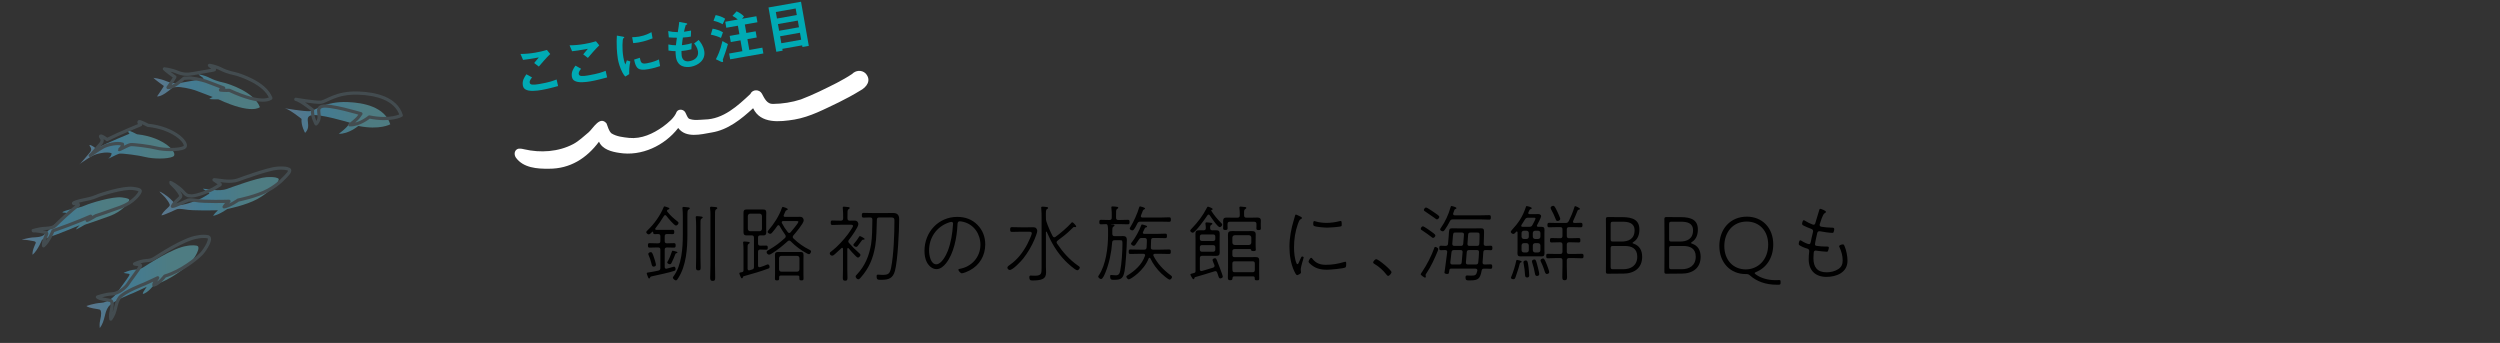 <?xml version="1.0" encoding="UTF-8"?>
<svg id="_レイヤー_2" data-name="レイヤー 2" xmlns="http://www.w3.org/2000/svg" xmlns:xlink="http://www.w3.org/1999/xlink" viewBox="0 0 780 107">
  <rect x="0" y="0" width="780" height="107" fill="#333333" stroke="none"/>
  <defs>
    <style>
      .cls-1 {
        fill: url(#_名称未設定グラデーション_80-2);
      }

      .cls-1, .cls-2, .cls-3, .cls-4, .cls-5, .cls-6, .cls-7, .cls-8, .cls-9, .cls-10 {
        stroke-width: 0px;
      }

      .cls-2 {
        fill: url(#_名称未設定グラデーション_80-3);
      }

      .cls-3 {
        fill: url(#_名称未設定グラデーション_80-5);
      }

      .cls-4 {
        fill: url(#_名称未設定グラデーション_80-4);
      }

      .cls-5 {
        fill: url(#_名称未設定グラデーション_80-6);
      }

      .cls-11 {
        stroke: #54666d;
        stroke-linecap: round;
        stroke-linejoin: round;
      }

      .cls-11, .cls-6 {
        fill: none;
      }

      .cls-12 {
        clip-path: url(#clippath);
      }

      .cls-7 {
        fill: url(#_名称未設定グラデーション_80);
      }

      .cls-8 {
        fill: #000;
      }

      .cls-13 {
        opacity: .5;
      }

      .cls-9 {
        fill: #fff;
      }

      .cls-10 {
        fill: #00aab4;
      }
    </style>
    <clipPath id="clippath">
      <rect class="cls-6" width="780" height="107"/>
    </clipPath>
    <linearGradient id="_名称未設定グラデーション_80" data-name="名称未設定グラデーション 80" x1="91.688" y1="70.518" x2="125.193" y2="70.518" gradientTransform="translate(132.027) rotate(-180) scale(1 -1)" gradientUnits="userSpaceOnUse">
      <stop offset=".247" stop-color="#69c5d2"/>
      <stop offset=".626" stop-color="#54c3f1"/>
      <stop offset="1" stop-color="#84bae5"/>
    </linearGradient>
    <linearGradient id="_名称未設定グラデーション_80-2" data-name="名称未設定グラデーション 80" x1="10.262" y1="36.791" x2="43.161" y2="36.791" xlink:href="#_名称未設定グラデーション_80"/>
    <linearGradient id="_名称未設定グラデーション_80-3" data-name="名称未設定グラデーション 80" x1="70.109" y1="89.45" x2="105.057" y2="89.45" xlink:href="#_名称未設定グラデーション_80"/>
    <linearGradient id="_名称未設定グラデーション_80-4" data-name="名称未設定グラデーション 80" x1="45.059" y1="61.293" x2="82.273" y2="61.293" xlink:href="#_名称未設定グラデーション_80"/>
    <linearGradient id="_名称未設定グラデーション_80-5" data-name="名称未設定グラデーション 80" x1="77.623" y1="46.036" x2="107.334" y2="46.036" xlink:href="#_名称未設定グラデーション_80"/>
    <linearGradient id="_名称未設定グラデーション_80-6" data-name="名称未設定グラデーション 80" x1="50.949" y1="28.616" x2="84.162" y2="28.616" xlink:href="#_名称未設定グラデーション_80"/>
  </defs>
  <g id="_フレーム" data-name="フレーム">
    <g class="cls-12">
      <g class="cls-13">
        <path class="cls-7" d="M13.105,74.81s-1.254,3.233-2.947,4.678c0,0-.074-.433.088-1.227.163-.794.836-2.279.836-2.279,0,0,.389-.544-.509-.731-.898-.187-2.791-.517-3.597-.441-.805.076,2.039-.634,3.014-.707.975-.073,2.974-.028,3.84-.92.866-.892,5.371-5.208,7.162-6.324,0,0,.304-.367-.587-.487-.892-.119-.671.063-.892-.119s1.621-.762,2.817-1.009c1.196-.248,2.928-.546,4.324-1.184,1.396-.639,8.489-2.833,11.332-2.469,2.929.375,2.361.812,2.197,1.234-.164.422-1.883,3.095-5.972,4.593-4.089,1.498-7.735,2.686-7.735,2.686,0,0-2.448,1.439-2.711,1.468-.263.029,1.095-1.322,1.095-1.322,0,0-4.636,2.081-11.756,4.561Z"/>
        <path class="cls-1" d="M121.765,38.782s-3.279,1.87-9.972.511c0,0-2.99,2.538-6.088,2.456,0,0,2.143-1.592,2.811-2.528l.668-.936s-9.949-3.015-12.211-2.28c-2.262.736.466,3.248-1.787,5.458,0,0-1.313-2.302-1.103-4.364,0,0-3.763-3.031-5.217-3.311,0,0,5.737.98,7.64.912,1.903-.068,4.684-3.134,11.966-2.85,4.979.194,11.566,1.488,13.293,6.933Z"/>
        <path class="cls-2" d="M41.624,91.402s-6.438,2.422-7.802,4.312-.921,4.272-2.682,6.641c0,0-.222-1.191.141-2.602.363-1.411.438-2.96-.188-3.177-.626-.217-3.397-.397-4.124-1.1,0,0,2.45-.891,4.535-.976,2.085-.085,4.324-2.058,4.946-3.053.623-.995,2.394-3.254,3.165-4.428.771-1.174,1.177-1.542.343-1.629-.834-.087-1.401-.254-1.401-.254,0,0,1.527-.749,2.887-.932,1.36-.183,2.036-.026,3.284-.804,1.249-.778,9.336-6.164,13.585-6.672,0,0,1.508-.362,3.078-.068,1.57.293-.747,4.063-2.067,5.413-1.319,1.349-6.124,5.325-11.323,6.86,0,0-1.81,2.428-3.428,2.8,0,0-.031-.328.206-.735.237-.408,1.006-1.532,1.006-1.532,0,0-3.603,1.72-4.163,1.938Z"/>
        <path class="cls-4" d="M57.533,65.312s-1.685-.257-2.241-.082c-.556.175-4.156,1.987-4.934,1.957,0,0,.211-.671,1.274-1.687,1.062-1.015,1.527-1.244,1.261-1.853-.266-.609-.764-1.346-1.384-2.067-.462-.537-1.786-1.72-1.755-1.836s2.421,1.253,3.678,2.592c1.257,1.339,1.454,1.565,2.895,1.593,1.441.027,5.924-1.567,7.378-2.54,1.454-.973,1.86-.914,1.442-1.258-.418-.344-1.664-1.028-1.81-1.195-.146-.168,1.715.172,3.253.328s3.12.075,4.155-.296c1.034-.371,9.51-3.514,12.423-3.694,2.913-.18,3.54.336,3.72.474.18.138.108.733-.672,1.531-.78.798-2.436,2.892-5.942,4.829-3.506,1.937-9.388,3.112-9.388,3.112,0,0-2.551,1.813-4.402,2.128,0,0,.39-.636.964-1.195l.574-.56s-7.979.26-10.489-.281Z"/>
        <path class="cls-3" d="M29.99,46.337s-1.636-1.255-2.02-1.075,1.202.987.062,2.319c-1.141,1.331-2.948,3.537-3.31,3.729-.362.192,2.688-1.929,4.033-2.653,1.346-.724,4.409-1.429,6.038-.881,0,0,.143.812-.823,1.546-.967.733,2.497-1.263,3.334-1.393.837-.13,6.052.534,8.161,1.082,2.109.547,6.73.703,8.535-.16,1.804-.864-2.536-6.055-11.271-6.962,0,0-2.618-1.394-2.777-1.095-.159.299.469.922.469.922,0,0-6.359,2.567-10.431,4.623Z"/>
        <path class="cls-5" d="M48.989,30.094s.319-.475,1.169-1.707c.849-1.233.965-1.571.965-1.571,0,0-2.842-2.013-3.257-2.526,0,0,2.009.202,3.905.988s3.221.805,4.955.502c1.734-.303,5.551-.989,6.095-1.059.544-.07,1.039-.143.278-.624-.761-.481-1.181-.896-1.181-.896,0,0,1.614.133,3.671,1.172,2.058,1.04,3.764,1.275,4.636,1.517.871.242,9.044,2.678,10.855,7.535,0,0-2.434,2.428-12.936-2.438,0,0-1.771.056-2.794-.096,0,0-.044-.101.486-.368l.529-.267s-4.332-1.685-5.586-2.124c-1.254-.44-4.654-1.156-5.744-.967-1.09.189-.67-.329-1.443.367-.773.697-3.184,2.683-4.601,2.561Z"/>
        <path class="cls-11" d="M16.532,72.01s-1.254,3.233-2.947,4.678c0,0-.074-.433.088-1.227.163-.794.836-2.279.836-2.279,0,0,.389-.544-.509-.731-.898-.187-2.791-.517-3.597-.441-.805.076,2.039-.634,3.014-.707.975-.073,2.974-.028,3.84-.92.866-.892,5.371-5.208,7.162-6.324,0,0,.304-.367-.587-.487-.892-.119-.671.063-.892-.119s1.621-.762,2.817-1.009c1.196-.248,2.928-.546,4.324-1.184s8.489-2.833,11.332-2.469c2.929.375,2.361.812,2.197,1.234-.164.422-1.883,3.095-5.972,4.593-4.089,1.498-7.735,2.686-7.735,2.686,0,0-2.448,1.439-2.711,1.468-.263.029,1.095-1.322,1.095-1.322,0,0-4.636,2.081-11.756,4.561Z"/>
        <path class="cls-11" d="M125.193,35.982s-3.279,1.87-9.972.511c0,0-2.99,2.538-6.088,2.456,0,0,2.143-1.592,2.811-2.528l.668-.936s-9.949-3.015-12.211-2.28c-2.262.736.466,3.248-1.787,5.458,0,0-1.313-2.302-1.103-4.364,0,0-3.763-3.031-5.217-3.311,0,0,5.737.98,7.64.912,1.903-.068,4.684-3.134,11.966-2.85,4.979.194,11.566,1.488,13.293,6.933Z"/>
        <path class="cls-11" d="M45.052,88.602s-6.438,2.422-7.802,4.312c-1.365,1.891-.921,4.272-2.682,6.641,0,0-.222-1.191.141-2.602.363-1.411.438-2.96-.188-3.177-.626-.217-3.397-.397-4.124-1.1,0,0,2.45-.891,4.535-.976,2.085-.085,4.324-2.058,4.946-3.053.623-.995,2.394-3.254,3.165-4.428.771-1.174,1.177-1.542.343-1.629-.834-.087-1.401-.254-1.401-.254,0,0,1.527-.749,2.887-.932,1.36-.183,2.036-.026,3.284-.804,1.249-.778,9.336-6.164,13.585-6.672,0,0,1.508-.362,3.078-.068,1.57.293-.747,4.063-2.067,5.413-1.319,1.349-6.124,5.325-11.323,6.86,0,0-1.81,2.428-3.428,2.8,0,0-.031-.328.206-.735.237-.408,1.006-1.532,1.006-1.532,0,0-3.603,1.72-4.163,1.938Z"/>
        <path class="cls-11" d="M60.961,62.512s-1.685-.257-2.241-.082c-.556.175-4.156,1.987-4.934,1.957,0,0,.211-.671,1.274-1.687,1.062-1.015,1.527-1.244,1.261-1.853-.266-.609-.764-1.346-1.384-2.067-.462-.537-1.786-1.72-1.755-1.836s2.421,1.253,3.678,2.592c1.257,1.339,1.454,1.565,2.895,1.593,1.441.027,5.924-1.567,7.378-2.54,1.454-.973,1.86-.914,1.442-1.258-.418-.344-1.664-1.028-1.81-1.195-.146-.168,1.715.172,3.253.328,1.538.156,3.12.075,4.155-.296,1.034-.371,9.51-3.514,12.423-3.694,2.913-.18,3.54.336,3.72.474.18.138.108.733-.672,1.531-.78.798-2.436,2.892-5.942,4.829-3.506,1.937-9.388,3.112-9.388,3.112,0,0-2.551,1.813-4.402,2.128,0,0,.39-.636.964-1.195l.574-.56s-7.979.26-10.489-.281Z"/>
        <path class="cls-11" d="M33.418,43.537s-1.636-1.255-2.02-1.075,1.202.987.062,2.319c-1.141,1.331-2.948,3.537-3.31,3.729-.362.192,2.688-1.929,4.033-2.653,1.346-.724,4.409-1.429,6.038-.881,0,0,.143.812-.823,1.546-.967.733,2.497-1.263,3.334-1.393.837-.13,6.052.534,8.161,1.082,2.109.547,6.73.703,8.535-.16,1.804-.864-2.536-6.055-11.271-6.962,0,0-2.618-1.394-2.777-1.095-.159.299.469.922.469.922,0,0-6.359,2.567-10.431,4.623Z"/>
        <path class="cls-11" d="M52.416,27.294s.319-.475,1.169-1.707c.849-1.233.965-1.571.965-1.571,0,0-2.842-2.013-3.257-2.526,0,0,2.009.202,3.905.988s3.221.805,4.955.502c1.734-.303,5.551-.989,6.095-1.059.544-.07,1.039-.143.278-.624-.761-.481-1.181-.896-1.181-.896,0,0,1.614.133,3.671,1.172,2.058,1.04,3.764,1.275,4.636,1.517.871.242,9.044,2.678,10.855,7.535,0,0-2.434,2.428-12.936-2.438,0,0-1.771.056-2.794-.096,0,0-.044-.101.486-.368l.529-.267s-4.332-1.685-5.586-2.124c-1.254-.44-4.654-1.156-5.744-.967-1.09.189-.67-.329-1.443.367-.773.697-3.184,2.683-4.601,2.561Z"/>
      </g>
      <g>
        <g>
          <path class="cls-8" d="M207.385,75.21c0,.493.204.702.688.702h.102c.713,0,1.427-.053,2.14-.053.459,0,.484.338.484.702s-.025.702-.484.702c-.714,0-1.427-.052-2.14-.052h-.077c-.51,0-.713.208-.713.728v5.305c0,.338.127.598.484.598.076,0,.127,0,.178-.025.255-.053,2.217-.625,2.242-.625.357,0,.484.416.484.729s-.076.468-.357.572c-1.223.468-5.326,1.352-6.804,1.664-.713.156-.662.182-.815.494-.051.13-.102.233-.255.233-.204,0-.281-.182-.433-.598-.076-.156-.331-.858-.331-.988,0-.286.331-.26.815-.338.612-.078,2.115-.364,2.778-.521.51-.13.663-.338.663-.857v-5.643c0-.52-.204-.728-.713-.728h-.561c-.713,0-1.427.052-2.14.052-.459,0-.459-.338-.459-.702,0-.39,0-.702.459-.702.713,0,1.427.053,2.14.053h.586c.484,0,.688-.209.688-.702v-1.482c0-.468-.178-.676-.663-.702-.229,0-.994.026-1.147.026-.382,0-.433-.261-.433-.572-.025-.104-.051-.208-.178-.208-.051,0-.102.026-.127.052-.255.261-.739.807-1.07.807-.306,0-.79-.364-.79-.677,0-.26.331-.52.51-.701,1.962-1.873,3.848-4.499,4.893-7.047.051-.13.127-.312.306-.312.204,0,.943.286,1.198.39.127.052.306.13.306.312,0,.155-.178.233-.306.26-.178.052-.229.078-.357.208-.051.078-.077.13-.077.208,0,.13.077.233.153.338.892,1.144,1.962,2.054,3.109,2.964.153.104.331.26.331.494,0,.312-.408.806-.79.806-.561,0-2.599-2.496-3.007-3.042-.076-.13-.204-.208-.357-.208-.178,0-.306.104-.382.234-.815,1.352-1.682,2.626-2.65,3.848-.051.053-.102.131-.102.234,0,.182.178.26.331.286h3.72c.535,0,1.198-.026,1.452-.026.459,0,.459.364.459.702s-.051.65-.459.65c-.306,0-.892-.026-1.452-.026h-.382c-.484,0-.688.208-.688.702v1.482ZM204.047,80.357c.153.442.612,1.898.612,2.288,0,.416-.484.546-.739.546-.51,0-.561-.493-.739-1.222-.229-.936-.433-1.43-.79-2.313-.051-.131-.127-.286-.127-.416,0-.364.484-.572.79-.572.408,0,.586.494.994,1.689ZM211.004,79.006c-.204.052-.255.156-.306.312-.331.832-.79,1.977-1.198,2.757-.102.208-.255.363-.51.363-.229,0-.815-.233-.815-.546,0-.13.127-.312.204-.441.484-.832.943-1.95,1.223-2.887.051-.182.077-.338.306-.338.127,0,.943.234,1.121.286.127.052.331.104.331.286,0,.156-.255.182-.357.208ZM214.469,73.13c0,4.498-.357,9.724-2.854,13.624-.204.338-.433.729-.739.729s-.943-.521-.943-.858c0-.13.102-.26.178-.364,2.599-3.458,2.93-8.944,2.93-13.13v-5.513c0-1.04-.025-1.846-.102-2.444,0-.077-.026-.182-.026-.26,0-.286.178-.364.408-.364.255,0,.51.053.764.078.586.078,1.121.026,1.121.364,0,.208-.153.26-.382.39-.306.183-.357.494-.357,2.028v5.721ZM217.196,70.764c0-.91-.025-1.847-.102-2.73,0-.078-.026-.182-.026-.26,0-.286.178-.338.408-.338.204,0,.484.052.714.052.535.078,1.045.052,1.045.364,0,.182-.153.233-.357.363-.408.261-.331.702-.331,2.549v9.594c0,1.015.051,2.028.051,3.043,0,.623-.026.962-.714.962-.662,0-.739-.339-.739-.937,0-1.014.051-2.054.051-3.068v-9.594ZM221.655,68.397c0-1.04.051-2.263-.102-3.276-.025-.078-.025-.182-.025-.26,0-.286.153-.364.408-.364s.51.026.764.052c.586.078,1.096.026,1.096.391,0,.182-.127.233-.382.39-.408.26-.331.884-.331,3.068v14.431c0,1.222.051,2.47.051,3.691,0,.702-.026,1.118-.765,1.118-.713,0-.79-.416-.79-1.092,0-1.248.076-2.496.076-3.718v-14.431Z"/>
          <path class="cls-8" d="M231.973,84.284v-6.24c0-.754-.026-1.404-.102-2.158,0-.078-.025-.156-.025-.234,0-.26.204-.312.382-.312.331,0,.764.078,1.096.104.178.026.586.026.586.286,0,.183-.153.234-.357.364-.357.234-.306.572-.306,1.924v5.746c0,.312.127.599.459.599.076,0,.153-.026.204-.053l.79-.233c.408-.13.535-.338.535-.78v-9.126c0-.521-.204-.729-.714-.729h-1.631c-.688,0-.917-.312-.917-.988v-6.084c0-.728.229-1.014.968-1.014h5.147c.79,0,.994.286.994,1.065,0,.261-.025.546-.025.807v4.342c0,.26.025.546.025.806,0,.494-.051,1.066-.866,1.066h-1.019c-.484,0-.688.208-.688.702v1.794c0,.494.204.702.714.702h.229c.663,0,1.402-.026,1.605-.026.433,0,.484.234.484.65,0,.39-.051.65-.484.65-.102,0-.943-.053-1.605-.053h-.229c-.51,0-.714.208-.714.729v4.238c0,.312.127.546.459.546.051,0,.127,0,.178-.026.764-.208,1.478-.494,2.191-.806.076-.026.153-.052.229-.052.382,0,.535.416.535.754s-.127.441-.382.546c-2.37.884-4.791,1.586-7.237,2.262-.688.183-.637.208-.739.572-.051.13-.102.208-.255.208-.204,0-.281-.13-.484-.598-.077-.156-.331-.807-.331-.963,0-.26.306-.26.841-.363.357-.078.459-.26.459-.624ZM233.324,71.413c.051.442.28.677.713.729h2.981c.433-.052.663-.286.713-.729v-4.03c-.051-.441-.28-.676-.713-.728h-2.981c-.433.052-.663.286-.713.728v4.03ZM241.019,78.954c-.28.182-.739.493-1.07.493-.382,0-.764-.39-.764-.779,0-.364.331-.521.892-.832,1.86-1.066,3.236-2.133,4.842-3.588.127-.131.229-.286.229-.494s-.051-.338-.178-.521c-.612-.884-1.223-1.794-1.733-2.729-.077-.156-.204-.261-.357-.261-.178,0-.255.104-.357.234-.484.728-1.045,1.43-1.631,2.106-.153.182-.331.363-.612.363-.255,0-.79-.286-.79-.598,0-.182.178-.391.28-.521,1.708-1.976,3.338-4.472,4.179-6.968.051-.156.153-.312.331-.312.127,0,1.503.442,1.503.729,0,.156-.178.234-.306.286-.306.104-.382.208-.51.546-.076.208-.204.494-.408.936-.025.078-.076.156-.076.234,0,.286.178.364.459.39h2.879c.586,0,1.198-.025,1.784-.025.969,0,1.147.754,1.147,1.144,0,.885-2.548,3.9-3.211,4.654-.127.13-.204.286-.204.494,0,.234.127.364.255.494,1.58,1.508,3.109,2.574,5.045,3.536.204.104.408.233.408.494,0,.312-.331.857-.637.857-.204,0-.561-.208-.764-.312-1.809-.962-3.466-2.236-4.918-3.692-.153-.156-.28-.26-.51-.26-.178,0-.331.078-.458.208-1.554,1.404-2.981,2.574-4.74,3.692ZM249.403,86.468c0-.364-.153-.494-.51-.494h-5.3c-.357,0-.51.156-.51.521v.468c0,.416-.178.521-.662.521-.51,0-.637-.131-.637-.547,0-.468.025-.936.025-1.403v-4.654c0-.442-.025-.858-.025-1.3,0-.729.306-.963,1.019-.963h6.829c.841,0,1.07.209,1.07,1.066,0,.416-.025.807-.025,1.196v4.654c0,.468.025.936.025,1.403,0,.442-.178.547-.637.547-.535,0-.663-.131-.663-.547v-.468ZM248.715,84.752c.433,0,.663-.26.714-.729v-3.483c-.051-.442-.281-.702-.714-.702h-4.944c-.433,0-.662.26-.713.702v3.483c.051.469.28.729.713.729h4.944ZM245.784,72.428c.102.13.255.26.459.26.178,0,.306-.104.433-.234.382-.441,2.421-2.834,2.421-3.25,0-.286-.51-.233-1.3-.233h-3.44c-.102,0-.459.025-.459.39,0,.078.026.156.051.234.51.987,1.121,1.949,1.835,2.834Z"/>
          <path class="cls-8" d="M264.588,77.394c-.178,0-.229.13-.229.286v6.292c0,.884.051,1.742.051,2.626,0,.624-.051.988-.713.988-.688,0-.739-.39-.739-.962,0-.884.051-1.769.051-2.652v-6.318c0-.155-.076-.338-.255-.338-.102,0-.178.052-.255.13-.637.624-1.3,1.223-1.962,1.795-.255.233-.561.52-.917.52-.408,0-.739-.364-.739-.729,0-.312.357-.52.612-.701,1.733-1.301,3.822-3.589,5.122-5.356.255-.364,1.529-2.132,1.529-2.47,0-.469-.612-.391-1.274-.391h-2.37c-.917,0-1.86.078-2.803.078-.459,0-.51-.26-.51-.702,0-.494.051-.702.51-.702.892,0,1.784.078,2.65.053.51,0,.713-.234.713-.729v-.52c0-.832-.025-1.664-.102-2.496,0-.078-.026-.209-.026-.286,0-.286.178-.339.408-.339.255,0,.484.026.714.078.561.053,1.045.026,1.045.338,0,.183-.127.234-.357.391-.382.234-.331.65-.331,2.314v.52c0,.468.178.702.637.729.535-.026,1.045-.026,1.554-.026,1.019,0,1.198.754,1.198,1.118,0,.962-2.242,4.004-2.905,4.862-.127.155-.229.312-.229.52s.102.364.229.494c.943,1.092,1.962,2.106,3.032,3.042.153.156.535.442.535.676,0,.338-.433.832-.764.832-.281,0-.612-.363-.892-.649-.637-.624-1.452-1.509-2.013-2.21-.051-.078-.102-.104-.204-.104ZM269.506,74.768h-.229c-.178,0-.28.104-.357.208-.433.572-.841,1.144-1.274,1.716-.127.183-.28.338-.535.338-.28,0-.866-.312-.866-.624,0-.208.28-.468.408-.624.51-.571.943-1.195,1.351-1.872.051-.104.153-.26.28-.26s1.478.65,1.478.91c0,.156-.127.208-.255.208ZM269.429,67.903c-.484,0-.535-.26-.535-.728,0-.494.051-.755.561-.755.969,0,1.962.053,2.956.053h3.975c.765,0,1.529-.026,2.293-.026,1.937,0,1.86,1.508,1.86,2.132,0,3.511-.458,12.845-1.325,15.965-.637,2.288-1.962,2.756-4.154,2.756-1.147,0-1.554.078-1.554-1.144,0-.312.102-.469.408-.469.382,0,.917.078,1.376.078,1.86,0,2.344-.338,2.727-2.21.815-4.004,1.045-10.556,1.045-14.716,0-1.171-.459-.988-2.676-.988h-2.089c-.484,0-.688.182-.714.676-.102,2.652-.076,5.643-.51,8.242-.688,3.952-1.937,6.916-4.587,9.906-.178.183-.408.469-.688.469-.382,0-.841-.494-.841-.885,0-.233.178-.363.382-.598,2.548-2.704,3.822-5.799,4.434-9.412.357-2.106.382-5.513.408-7.723,0-.442-.204-.676-.663-.676-.688-.026-1.376.052-2.09.052Z"/>
          <path class="cls-8" d="M304.949,70.14c1.656,1.664,2.446,3.77,2.446,6.11,0,3.536-1.784,6.5-4.842,8.112-.51.286-1.937.909-2.472.909-.382,0-1.07-.779-1.07-1.092,0-.208.204-.26.357-.286,3.72-.624,6.523-3.614,6.523-7.54,0-3.354-2.039-6.318-5.3-7.124-.306-.078-.79-.183-1.121-.183-.714,0-.714.65-.739,1.093-.178,3.899-1.121,8.944-3.593,12.038-.739.91-1.733,1.794-2.956,1.794-1.351,0-2.446-1.065-3.032-2.21-.535-1.014-.714-2.34-.714-3.484,0-5.902,4.383-10.608,10.219-10.608,2.396,0,4.587.729,6.294,2.471ZM295.929,69.463c-3.746,1.326-6.065,4.681-6.065,8.711,0,1.404.484,4.29,2.268,4.29,1.605,0,3.083-2.86,3.593-4.212.994-2.652,1.427-5.356,1.605-8.19,0-.078.025-.208.025-.286,0-.286-.178-.546-.484-.546-.255,0-.713.156-.942.233Z"/>
          <path class="cls-8" d="M320.67,70.92c.254,0,.815-.026,1.325-.026.458,0,.892.026,1.07.13.332.208.561.676.561,1.04,0,.494-.612,2.028-.815,2.522-.892,2.132-2.166,4.315-3.593,6.109-.662.832-3.185,3.537-4.179,3.537-.356,0-.739-.364-.739-.729,0-.39.586-.729.867-.936,2.319-1.612,4.051-3.927,5.351-6.396.306-.572,1.401-2.887,1.401-3.381,0-.598-.841-.493-1.248-.493h-2.141c-.943,0-1.886.052-2.829.052-.484,0-.535-.286-.535-.729,0-.494.051-.754.535-.754.943,0,1.885.053,2.829.053h2.141ZM328.926,74.039c.179,0,.28-.052.408-.155,1.427-1.015,3.771-3.017,4.918-4.343.076-.104.152-.208.306-.208.229,0,1.223,1.066,1.223,1.301,0,.155-.102.233-.255.233-.025,0-.102,0-.127-.025-.051,0-.204-.026-.255-.026-.102,0-.204.052-.28.104-.943.832-1.146,1.222-2.829,2.573-.663.546-1.351,1.066-2.039,1.561-.179.156-.331.286-.331.546,0,.156.076.286.152.416,1.784,2.678,3.823,4.966,6.447,6.812.204.13.637.39.637.649,0,.286-.408.858-.765.858-.688,0-3.287-2.418-3.848-3.016-2.574-2.679-4.23-5.539-5.708-8.971-.026-.052-.051-.078-.127-.078s-.127.078-.127.156v10.712c0,.624.051,1.248.051,1.847,0,.962-.255,1.664-1.122,2.08-.79.39-2.14.441-2.981.441-.663,0-1.121.026-1.121-1.04,0-.312.102-.494.433-.494.127,0,.28,0,.408.026.306.026.612.026.917.026,2.115,0,2.064-.78,2.064-2.679v-15.133c0-1.065,0-2.132-.102-3.172,0-.078-.025-.182-.025-.26,0-.26.179-.312.408-.312.357,0,.79.078,1.147.104.204.026.611.026.611.312,0,.156-.153.234-.356.364-.383.234-.357.677-.332,2.73,0,.468,0,.676.153,1.144.459,1.431,1.249,3.25,1.962,4.576.128.183.255.338.484.338Z"/>
          <path class="cls-8" d="M349.615,68.631c.764,0,1.528-.052,2.318-.052.484,0,.484.286.484.702,0,.391,0,.702-.484.702-.764,0-1.554-.052-2.318-.052h-2.981c-.051,0-.051.025-.026.052.688.052,1.122.052,1.122.364,0,.182-.102.208-.357.363-.357.234-.332.572-.332,2.08v.156c0,.521.229.729.714.729h1.834c.255,0,.535-.026.815-.026.841,0,1.172.39,1.172,1.222,0,1.769-.382,8.061-.714,9.699-.407,2.132-.942,2.729-3.108,2.729-.917,0-1.401.078-1.401-1.118,0-.233.051-.39.306-.39.306,0,1.045.104,1.452.104.917,0,1.224-.494,1.401-1.457.434-2.132.688-6.031.688-8.268,0-1.17-.025-1.223-.79-1.223h-1.682c-.484,0-.714.208-.739.702-.204,3.042-.943,6.604-2.115,9.413-.204.468-.79,2.002-1.351,2.002-.356,0-.892-.494-.892-.754,0-.156.127-.312.204-.416,2.217-3.251,2.879-8.711,2.879-12.611v-.494c0-.754.026-1.56-.102-2.287-.051-.312-.179-.572-.51-.572-.408,0-1.325.052-1.631.052-.458,0-.484-.312-.484-.702s.026-.702.484-.702c.79,0,1.555.052,2.345.052h.331c.51,0,.713-.207.713-.728v-.442c0-.832.026-1.664-.102-2.496-.025-.078-.025-.182-.025-.26,0-.26.179-.312.382-.312.255,0,.484.025.739.052.663.052,1.045.078,1.045.364,0,.182-.153.233-.356.363-.383.261-.332.677-.332,2.288v.442c0,.521.204.728.713.728h.688ZM356.24,74.248c-.51,0-.637.104-.917.52-.306.494-.688,1.066-1.02,1.508-.153.208-.306.416-.586.416s-.841-.338-.841-.649c0-.183.204-.391.306-.521,1.07-1.352,2.293-3.614,2.879-5.227.051-.155.102-.26.28-.26.127,0,.815.208.968.26.356.131.586.183.586.391,0,.234-.306.26-.458.286-.127.025-.229.182-.332.39-.127.234-.28.572-.458.988-.051.078-.077.156-.077.234,0,.285.204.363.459.39h3.797c.917,0,1.809-.078,2.727-.078.459,0,.535.156.535.728,0,.469-.076.677-.51.677-.917,0-1.835-.052-2.752-.052h-.994c-.484,0-.688.207-.688.701-.025.754-.051,1.509-.077,2.236-.025.494.204.702.663.702h2.217c.943,0,1.886-.052,2.829-.052.484,0,.509.26.509.702,0,.416-.025.702-.484.702-.968,0-1.911-.053-2.854-.053h-1.631c-.102,0-.484.026-.484.391,0,.078.026.155.051.233,1.198,2.393,3.185,4.473,5.3,6.032.204.156.484.338.484.599,0,.286-.383.806-.714.806-.484,0-2.217-1.534-2.625-1.924-1.376-1.326-2.599-2.965-3.415-4.706-.077-.104-.153-.183-.28-.183s-.204.104-.255.208c-1.478,3.874-5.683,6.526-6.192,6.526-.331,0-.765-.546-.765-.857,0-.183.179-.286.306-.364,2.395-1.456,4.536-3.38,5.504-6.11.025-.052.051-.156.051-.208,0-.338-.28-.442-.561-.442h-1.224c-.942,0-1.911.053-2.854.053-.459,0-.484-.286-.484-.702,0-.442.025-.702.484-.702.942,0,1.911.052,2.854.052h1.479c.458,0,.713-.156.764-.676.051-.572.077-1.17.077-1.742v-.521c0-.494-.229-.701-.714-.701h-.866ZM353.335,71.882c-.306,0-.867-.234-.867-.546,0-.156.128-.364.229-.521.994-1.612,2.217-4.29,2.727-6.136.051-.156.127-.286.306-.286.102,0,1.529.338,1.529.676,0,.13-.153.208-.28.26-.204.078-.28.13-.434.468-.102.261-.255.677-.561,1.431-.025.078-.051.13-.051.233,0,.286.229.391.484.416h5.504c.968,0,1.937-.078,2.879-.078.458,0,.51.234.51.729,0,.468-.051.676-.51.676-.943,0-1.911-.052-2.879-.052h-6.09c-.535,0-.739.13-.994.598-.459.91-1.02,2.133-1.503,2.133Z"/>
          <path class="cls-8" d="M372.139,72.609c-.306,0-.79-.338-.79-.65,0-.233.357-.52.51-.701,1.835-1.898,3.415-3.952,4.638-6.345.077-.156.204-.442.408-.442.102,0,1.453.469,1.453.755,0,.182-.153.233-.306.26-.077.026-.153.052-.153.156,0,.052,0,.077.025.13.867,1.404,2.014,2.729,3.16,3.874.127.13.255.233.255.416,0,.286-.357.806-.79.806-.663,0-2.676-3.068-3.109-3.691-.077-.131-.204-.234-.357-.234-.152,0-.255.104-.356.234-.535.832-3.822,5.434-4.587,5.434ZM376.114,69.957c-.026-.078-.026-.182-.026-.233,0-.286.178-.338.408-.338.204,0,.484.025.714.052.561.078,1.044.052,1.044.364,0,.182-.153.233-.357.363-.306.208-.356.442-.331,1.015,0,.441.204.649.637.676.331,0,.663-.026,1.019-.026.994,0,1.325.208,1.325,1.093,0,.598-.025,1.195-.025,1.794v2.444c0,.52.025,1.065.025,1.586,0,.884-.331,1.092-1.274,1.092-.433,0-.866-.026-1.299-.026h-2.905c-.51,0-.714.234-.714.729v3.458c0,.312.128.572.484.572.051,0,.127-.026.179-.026,1.172-.338,2.318-.702,3.465-1.04.178-.078.458-.182.458-.572,0-.104-.025-.182-.051-.26-.102-.26-.586-1.352-.586-1.561,0-.338.484-.546.764-.546.332,0,.433.234.561.521.357.884.713,1.768,1.02,2.652.153.441.866,2.262.866,2.574,0,.338-.484.546-.764.546-.484,0-.51-.416-.994-1.82-.102-.26-.255-.442-.561-.442-.102,0-.178.026-.28.053-2.013.649-4.026,1.222-6.039,1.819-.153.052-.204.234-.255.416-.051.156-.127.234-.28.234-.204,0-.332-.312-.612-.754-.077-.156-.332-.546-.332-.702,0-.208.281-.286,1.147-.494.357-.104.458-.26.458-.624v-9.828c0-.572-.025-1.145-.025-1.742,0-.884.28-1.145,1.325-1.145.408,0,.815.026,1.223.026.458-.026.663-.182.688-.676,0-.416-.025-.832-.102-1.223ZM378.561,75.184c.356,0,.611-.234.611-.624v-.78c0-.39-.255-.624-.611-.624h-3.593c-.357,0-.612.234-.612.624v.78c0,.39.255.624.612.624h3.593ZM374.967,76.483c-.357,0-.612.261-.612.624v.807c0,.363.255.624.612.624h3.593c.356,0,.611-.261.611-.624v-.807c0-.363-.255-.624-.611-.624h-3.593ZM388.855,67.903h2.013c.459,0,.917-.026,1.376-.026.714,0,1.146.183,1.146.988,0,.312-.025.598-.025.91v.598c0,.286.025.572.025.885,0,.416-.178.52-.688.52-.383,0-.714-.025-.714-.494,0-.233.025-.468.025-.702v-.676c0-.52-.204-.676-.688-.728h-7.645c-.484.052-.688.208-.688.728v.65c0,.26.025.494.025.728,0,.442-.382.469-.713.469-.586,0-.688-.156-.688-.572,0-.208.025-.599.025-.832v-.572c0-.286-.025-.572-.025-.858,0-.832.382-1.04,1.146-1.04.459,0,.917.026,1.376.026h1.962c.509,0,.713-.208.713-.728v-.442c0-.572-.025-1.118-.102-1.716-.026-.078-.026-.156-.026-.234,0-.26.178-.338.382-.338.255,0,.484.052.713.078.561.052,1.07.025,1.07.338,0,.182-.153.234-.357.39-.382.234-.356.599-.331,1.925,0,.52.204.728.688.728ZM385.084,86.234c-.357,0-.51.155-.535.52-.051.391-.051.676-.714.676-.586,0-.739-.208-.739-.779,0-1.04.051-2.106.051-3.173v-8.346c0-.624-.025-1.223-.025-1.847,0-.936.28-1.195,1.376-1.195.535,0,1.045.025,1.554.025h2.803c.51,0,1.019-.025,1.554-.025.969,0,1.376.182,1.376,1.117,0,.625-.025,1.223-.025,1.82v1.664c0,.494.051.91.051,1.223,0,.39-.306.416-.739.416-.306,0-.688,0-.714-.312-.025-.312-.127-.312-.815-.312h-4.332c-.51.052-.713.208-.713.728v1.092c0,.494.204.702.713.702h5.147c.408,0,.841-.025,1.274-.025.942,0,1.249.233,1.249,1.118,0,.441-.026.909-.026,1.378v2.47c0,.598.026,1.17.026,1.768,0,.442-.153.521-.688.521-.561,0-.714-.078-.714-.521v-.207c0-.364-.178-.494-.51-.494h-5.886ZM385.211,73.39c-.433.052-.662.286-.713.728v1.586c.051.442.28.677.713.729h4.485c.458-.052.662-.286.713-.729v-1.586c-.051-.441-.255-.676-.713-.728h-4.485ZM391.505,82.256c0-.52-.204-.729-.713-.729h-5.581c-.51,0-.713.209-.713.729v1.222c0,.261,0,.494.025.729,0,.52.204.728.713.728h5.556c.509,0,.713-.208.713-.728v-1.95Z"/>
          <path class="cls-8" d="M405.289,67.357c.611.286.917.416.917.65,0,.182-.127.26-.356.363-.459.208-.637.754-.917,1.534-.841,2.366-1.198,4.784-1.198,7.307,0,1.534.179,3.536.765,4.914.076.156.127.286.306.286.255,0,.356-.312.866-1.508.28-.625.408-.885.612-.885.153,0,.458.13.458.312,0,.156-.356,1.3-.433,1.534-.153.546-.484,1.741-.484,2.288,0,.208.025.441.076.676v.234c0,.338-1.02.779-1.172.779-.383,0-.79-.962-.943-1.273-1.096-2.366-1.478-5.045-1.478-7.619,0-2.859.561-5.72,1.401-8.45.127-.39.229-.779.331-1.17.051-.182.102-.39.306-.39.128,0,.765.338.943.416ZM409.442,80.695c1.146,1.482,2.472,1.925,4.256,1.925,1.911,0,3.771-.312,5.605-.858.103-.025.332-.104.434-.104.306,0,.28.312.28.598,0,.26,0,1.04-.229,1.17-.611.391-4.842.729-5.759.729-2.115,0-3.771-.416-5.352-1.925-.127-.13-.407-.39-.407-.598,0-.234.458-1.196.815-1.196.178,0,.28.13.356.26ZM410.538,69.1c1.07.312,2.293.441,3.389.441,1.198,0,2.778-.208,3.924-.52.102-.026.306-.078.433-.078.332,0,.332.52.332.832s.025.676-.102.78c-.357.26-3.746.468-4.357.468-.815,0-3.466-.182-4.154-.52-.28-.131-.28-.416-.28-.702,0-.234,0-.832.357-.832.102,0,.357.077.458.13Z"/>
          <path class="cls-8" d="M434.158,84.934c0,.286-.637,1.145-1.044,1.145-.204,0-.357-.182-.484-.338-1.096-1.404-2.319-2.522-3.822-3.406-.179-.104-.382-.234-.382-.468,0-.364.663-1.015.943-1.015.688,0,4.791,3.433,4.791,4.082Z"/>
          <path class="cls-8" d="M448.732,77.706c0,.182-.128.493-.179.649-.994,2.393-2.039,4.732-3.491,6.891-.102.156-.28.39-.28.598,0,.13.077.338.077.494s-.077.286-.28.286c-.102,0-1.325-.754-1.325-1.066,0-.13.408-.702.51-.832,1.401-2.08,2.93-5.044,3.746-7.41.051-.155.128-.286.306-.286.28,0,.917.364.917.677ZM446.413,72.142c.434.312,1.427.962,1.427,1.326,0,.26-.332.754-.713.754-.204,0-.306-.104-.459-.234-.942-.728-1.911-1.43-2.905-2.08-.204-.104-.484-.26-.484-.52,0-.364.407-.78.662-.78.331,0,2.09,1.248,2.472,1.534ZM447.611,66.369c.561.391,1.453.937,1.453,1.3,0,.286-.356.78-.739.78-.204,0-.458-.234-.662-.39-.969-.702-1.937-1.353-2.931-2.028-.178-.104-.484-.286-.484-.52,0-.339.408-.78.688-.78.306,0,2.268,1.352,2.675,1.638ZM462.569,81.813c-.026.442.127.702.611.702.51.026,1.401-.052,1.86-.052s.535.208.535.702-.077.702-.51.702c-.714,0-1.401-.078-2.09-.052-.458,0-.637.233-.713.676-.458,2.392-1.019,2.99-3.465,2.99-1.096,0-1.555.104-1.555-.937,0-.338.076-.598.459-.598.127,0,.739.052,1.299.052,1.274,0,1.631-.156,1.911-1.482.026-.078.026-.13.026-.182,0-.39-.306-.52-.638-.52h-7.517c-.383,0-.535.104-.586.493-.153.988-.127,1.171-.612,1.171-.28,0-.917-.053-.917-.442,0-.078.102-.599.204-1.378.229-1.69.561-4.29.586-4.473.025-.182.076-.572.076-.598,0-.416-.255-.546-.611-.572-.459.026-.917.052-1.376.052s-.484-.286-.484-.702.025-.701.484-.701c.484,0,.994.025,1.503.052.459-.026.688-.183.739-.676.179-1.664.229-2.782.28-3.511.102-1.144.229-1.3,1.146-1.3.535,0,1.045.026,1.58.026h5.606c.509,0,.993-.026,1.503-.026.969,0,1.121.208,1.121,1.196,0,1.222-.076,2.418-.102,3.614-.025.468.204.649.663.676.509-.026,1.019-.052,1.529-.052.459,0,.51.26.51.701,0,.416-.025.702-.484.702-.535,0-1.096-.077-1.631-.052-.484,0-.688.182-.713.676l-.229,3.12ZM453.345,68.449c-.535,0-.765.13-.994.598-.535,1.041-.968,1.795-1.631,2.73-.153.208-.306.391-.586.391-.255,0-.815-.261-.815-.572,0-.156.153-.391.255-.521,1.299-1.846,2.37-4.134,2.981-6.344.051-.208.102-.468.356-.468.102,0,1.504.363,1.504.649,0,.156-.128.234-.281.286-.382.13-.331.234-.713,1.326-.025.078-.051.13-.051.208,0,.416.407.442.51.442h8.103c.867,0,1.758-.053,2.65-.053.434,0,.51.156.51.702,0,.468-.051.702-.484.702-.892,0-1.783-.078-2.675-.078h-8.638ZM453.65,78.018c-.51,0-.714.182-.79.702-.127,1.04-.229,2.08-.357,3.12,0,.494.153.676.637.676h2.141c.51,0,.713-.156.765-.676l.28-3.146c.051-.494-.204-.676-.663-.676h-2.013ZM455.765,76.718c.484,0,.713-.183.765-.676l.229-2.809c.026-.468-.204-.676-.662-.676h-1.911c-.663,0-.765.026-.867.988-.051.52-.127,1.248-.204,2.47-.025.494.178.702.662.702h1.988ZM461.448,78.693c.025-.494-.204-.676-.663-.676h-2.396c-.484,0-.713.156-.764.676l-.255,3.146c-.051.494.204.676.663.676h2.421c.484,0,.713-.156.765-.676.102-1.04.204-2.08.229-3.146ZM460.811,76.718c.51,0,.714-.183.739-.702.051-.65.076-2.236.076-2.782,0-.676-.28-.676-.841-.676h-1.962c-.484,0-.739.182-.765.676l-.204,2.809c-.025.468.179.676.638.676h2.318Z"/>
          <path class="cls-8" d="M473.473,72.479c-.025-.13-.076-.26-.229-.26-.077,0-.127.052-.204.104-.204.234-.561.677-.892.677-.28,0-.79-.364-.79-.65,0-.208.229-.416.332-.572,2.038-2.21,3.312-4.056,4.306-6.968.077-.234.127-.546.357-.521.229.026,1.554.312,1.554.676,0,.156-.178.234-.306.261-.408.13-.382.286-.739,1.04-.025.078-.051.13-.051.208,0,.233.204.338.408.338h1.453c.509,0,.917-.026,1.274-.026.459,0,.892.26.892.65,0,.441-.994,2.262-1.249,2.756-.051.078-.077.13-.077.234,0,.26.204.338.433.338h.943c.79,0,.994.26.994,1.04,0,.312-.025.624-.025.936v5.278c0,.312.025.624.025.937,0,.754-.178,1.04-.942,1.04-.332,0-.663-.026-1.02-.026h-4.51c-.332,0-.637.026-.968.026-.765,0-.994-.234-.994-1.015,0-.312.025-.649.025-.962v-5.538ZM474.772,81.658c0,.155-.255.233-.356.26-.153.052-.204.234-.255.364-.153.52-.28,1.04-.434,1.56-.051.13-.79,2.366-.866,2.601-.127.338-.255.676-.663.676-.254,0-.79-.13-.79-.442,0-.13.102-.338.152-.441.51-1.118,1.249-3.562,1.479-4.784.025-.183.076-.364.306-.364.051,0,1.427.26,1.427.572ZM476.76,67.93c-.51,0-.713.13-.994.571-.357.572-.714,1.145-1.07,1.69-.051.104-.077.156-.077.26,0,.234.178.312.357.312h2.115c.51,0,.765-.078,1.019-.546.179-.339.969-1.742.969-2.028,0-.26-.255-.26-.434-.26h-1.885ZM475.435,71.985c-.458.052-.663.26-.713.702v1.17c.051.442.255.65.713.702h.841c.458-.052.663-.26.713-.702v-1.17c-.051-.442-.255-.65-.713-.702h-.841ZM476.989,76.562c-.051-.442-.255-.649-.713-.702h-.841c-.458.053-.663.26-.713.702v1.482c.051.468.255.676.713.728h.841c.458-.052.663-.26.713-.702v-1.508ZM476.888,83.244c.076.676.229,2.027.229,2.704,0,.441-.255.624-.663.624-.484,0-.611-.312-.637-.729-.077-1.248-.204-2.496-.459-3.718-.025-.104-.051-.208-.051-.312,0-.39.433-.546.765-.546.535,0,.611.521.815,1.977ZM479.538,86.104c-.408,0-.535-.285-.612-.649-.204-1.196-.484-2.393-.892-3.562-.051-.104-.076-.233-.076-.364,0-.39.51-.571.764-.571.484,0,.561.546.815,1.403.153.547.713,2.679.713,3.173,0,.416-.407.571-.713.571ZM478.238,73.857c.051.442.255.65.713.702h.943c.458-.052.662-.26.713-.702v-1.17c-.051-.442-.255-.65-.713-.702h-.943c-.458.052-.663.26-.713.702v1.17ZM479.895,78.771c.458-.052.662-.26.713-.702v-1.508c-.051-.442-.255-.649-.713-.702h-.943c-.458.053-.663.26-.713.702v1.482c.051.468.255.676.713.728h.943ZM482.646,82.672c.153.416.714,1.898.714,2.236,0,.39-.434.572-.739.572-.484,0-.586-.494-.892-1.482-.179-.598-.688-1.769-.969-2.34-.051-.131-.127-.261-.127-.416,0-.364.51-.599.79-.599.382,0,.612.468,1.223,2.028ZM491.489,64.315c.127,0,1.453.571,1.453.857,0,.183-.153.208-.306.234-.179.052-.332.078-.408.26-.484,1.093-.866,2.21-1.401,3.276-.025.104-.051.156-.051.26,0,.26.178.338.408.364.561,0,1.58-.052,2.039-.052.484,0,.51.286.51.702,0,.363-.025.702-.484.702-.841,0-1.682-.053-2.522-.053h-1.172c-.51,0-.713.208-.713.702v2.028c0,.52.204.728.713.728h.713c.765,0,1.529-.052,2.319-.052.484,0,.484.286.484.702,0,.39,0,.676-.484.676-.764,0-1.554-.052-2.319-.052h-.713c-.51,0-.713.234-.713.729v2.184c0,.52.204.729.713.729h1.249c.917,0,1.835-.053,2.752-.053.484,0,.51.286.51.702,0,.39-.025.702-.51.702-.917,0-1.834-.078-2.752-.078h-1.249c-.51,0-.713.234-.713.729v1.872c0,1.092.076,2.184.076,3.275,0,.624-.025,1.04-.739,1.04s-.739-.416-.739-1.04c0-1.092.051-2.184.051-3.275v-1.872c0-.494-.204-.729-.688-.729h-1.121c-.942,0-1.86.078-2.777.078-.459,0-.484-.286-.484-.702s.025-.702.484-.702c.917,0,1.835.053,2.777.053h1.121c.484,0,.688-.209.688-.729v-2.184c0-.494-.204-.729-.688-.729h-.407c-.765,0-1.555.052-2.345.052-.458,0-.458-.312-.458-.676,0-.39,0-.702.484-.702.765,0,1.555.052,2.319.052h.407c.484,0,.688-.208.688-.728v-2.028c0-.494-.204-.702-.688-.702h-.993c-.841,0-1.682.053-2.523.053-.458,0-.484-.312-.484-.702s.026-.702.484-.702c.841,0,1.682.052,2.523.052h2.624c.535,0,.714-.104,1.02-.572.688-1.403,1.3-2.86,1.758-4.368.051-.104.077-.312.28-.312ZM485.959,68.943c-.356,0-.484-.26-.586-.572-.408-1.065-.892-2.105-1.452-3.094-.051-.13-.128-.286-.128-.442,0-.364.484-.624.815-.624s.535.234,1.325,1.924c.179.391.866,1.847.866,2.158,0,.416-.484.65-.841.65Z"/>
          <path class="cls-8" d="M504.967,85.376c-.841,0-2.88.026-3.338.026-.433,0-.586-.156-.586-.599,0-.52.025-3.25.025-4.576v-7.332c0-1.664-.025-4.134-.025-4.603,0-.416.179-.571.586-.571s2.089.025,3.338.025h1.197c3.338,0,5.326.937,5.326,3.849,0,1.456-.383,2.964-1.835,3.9-.204.13-.306.233-.306.312s.127.156.382.234c1.708.598,2.625,1.95,2.625,4.082,0,3.536-2.497,5.252-5.988,5.252h-1.401ZM502.521,74.586c0,.649.127.779.764.779h2.625c2.09,0,4.077-.754,4.077-3.51,0-2.366-2.039-2.678-3.72-2.678h-2.981c-.637,0-.764.13-.764.779v4.629ZM502.521,83.218c0,.65.127.78.764.78h3.185c2.345,0,4.357-1.118,4.357-3.926,0-2.627-1.834-3.328-3.898-3.328h-3.644c-.637,0-.764.13-.764.779v5.694Z"/>
          <path class="cls-8" d="M523.21,85.376c-.841,0-2.88.026-3.338.026-.433,0-.586-.156-.586-.599,0-.52.025-3.25.025-4.576v-7.332c0-1.664-.025-4.134-.025-4.603,0-.416.178-.571.586-.571s2.089.025,3.338.025h1.197c3.338,0,5.326.937,5.326,3.849,0,1.456-.382,2.964-1.835,3.9-.204.13-.306.233-.306.312s.127.156.382.234c1.708.598,2.625,1.95,2.625,4.082,0,3.536-2.497,5.252-5.988,5.252h-1.401ZM520.764,74.586c0,.649.127.779.765.779h2.625c2.089,0,4.077-.754,4.077-3.51,0-2.366-2.039-2.678-3.72-2.678h-2.981c-.637,0-.765.13-.765.779v4.629ZM520.764,83.218c0,.65.127.78.765.78h3.185c2.344,0,4.357-1.118,4.357-3.926,0-2.627-1.834-3.328-3.899-3.328h-3.644c-.637,0-.765.13-.765.779v5.694Z"/>
          <path class="cls-8" d="M555.545,88.236c0,.494-.153.598-.611.598h-.586c-3.466,0-6.243-1.04-8.282-2.834-.535-.468-.688-.494-1.452-.494-4.74,0-8.18-3.562-8.18-8.762,0-5.278,3.389-9.152,8.587-9.152,4.74,0,8.231,3.432,8.231,8.658,0,4.368-2.293,7.384-5.377,8.632-.28.104-.433.208-.433.312,0,.104.127.233.356.416,1.605,1.17,3.771,1.794,6.09,1.794.357,0,.943-.026,1.274-.026s.382.13.382.599v.26ZM537.988,76.77c0,4.446,2.854,7.28,6.676,7.28,3.771,0,7.008-2.912,7.008-7.748,0-4.446-2.905-7.177-6.676-7.177-4.357,0-7.008,3.381-7.008,7.645Z"/>
          <path class="cls-8" d="M569.686,66.083c0,.261-.255.364-.433.468-.586.364-1.223,2.601-1.478,3.354-.026.104-.051.156-.051.286,0,.416.332.52.688.572.841.156,2.039.233,2.931.26.561,0,.943,0,.943.442,0,.233-.102.754-.204.962-.076.182-.178.233-.382.233-.714,0-3.083-.312-3.797-.493-.102-.026-.179-.026-.28-.026-.535,0-.612.468-.688.754-.127.546-.662,2.886-.662,3.328,0,.364.28.468.561.494.892.13,1.937.208,2.829.208h.382c.306,0,.561.025.561.39,0,.208-.153.677-.229.884-.102.261-.179.339-.408.339-.765,0-2.344-.208-3.134-.312-.102-.026-.204-.052-.306-.052-.663,0-.637.598-.663.857-.051.494-.077,1.015-.077,1.509,0,2.834,1.223,4.42,4.103,4.42,1.223,0,2.523-.286,3.593-.962,1.044-.65,1.427-1.534,1.427-2.756,0-1.431-.382-2.757-.968-4.057-.051-.104-.127-.234-.127-.364,0-.363.841-.571,1.147-.571.331,0,.382.208.509.468.586,1.352.943,3.198.943,4.654,0,3.692-3.491,5.018-6.574,5.018-3.415,0-5.53-1.976-5.53-5.512,0-.78.051-1.586.153-2.366v-.234c0-.624-.561-.701-1.096-.857-.561-.183-1.274-.494-1.784-.807-.229-.13-.382-.233-.382-.52,0-.26.127-1.118.459-1.118.204,0,.382.13.535.234.408.286,1.758.962,2.217.962.637,0,.458-.832,1.198-3.641.025-.156.076-.26.076-.416,0-.494-.382-.624-.764-.779-.586-.209-1.656-.65-2.191-.937-.229-.13-.484-.26-.484-.546s.178-1.145.51-1.145c.153,0,.331.104.484.208.943.572,1.223.702,2.243,1.118.127.053.229.078.382.078.408,0,.484-.39.561-.676.382-1.274.79-2.522,1.146-3.796.077-.234.102-.494.382-.494.102,0,1.733.546,1.733.936Z"/>
        </g>
        <g>
          <g>
            <path class="cls-10" d="M168.113,20.768l-1.455-1.107,1.454-1.741c-2.779.49-3.921.673-4.923.765l-.791-1.846c1.533-.012,3.063-.143,4.587-.412,1.222-.215,2.455-.467,3.647-.851l1.035,1.268c-1.296,1.265-2.77,2.992-3.555,3.925ZM168.953,28.074c-1.49.264-3.907.552-5.041-.197-.309-.188-.658-.506-.782-1.208-.263-1.49.46-2.584,1.11-3.493l1.762.983c-.356.426-.834,1.046-.733,1.615.056.317.213.428.328.493.54.32,2.18.031,2.917-.099,2.879-.508,3.932-.901,5.143-1.373l.467,2.057c-1.449.394-3.229.88-5.17,1.222Z"/>
            <path class="cls-10" d="M183.418,18.068l-1.455-1.107,1.453-1.74c-2.778.49-3.92.673-4.923.764l-.791-1.845c1.534-.012,3.064-.144,4.588-.412,1.222-.216,2.454-.467,3.647-.851l1.034,1.268c-1.296,1.265-2.769,2.991-3.554,3.924ZM184.258,25.376c-1.489.263-3.908.551-5.041-.198-.31-.187-.658-.506-.782-1.208-.263-1.49.459-2.584,1.109-3.493l1.763.984c-.357.426-.835,1.045-.734,1.614.057.317.214.428.329.494.54.319,2.18.03,2.917-.1,2.879-.508,3.932-.9,5.144-1.373l.466,2.058c-1.45.394-3.229.879-5.17,1.222Z"/>
            <path class="cls-10" d="M196.313,23.129l-1.23.753c-.345-.388-.542-.629-.853-1.213-.776-1.469-1.235-2.993-1.463-4.282-.188-1.071-.273-2.333-.33-3.342-.084-1.85-.03-2.912.03-3.94l1.816.317c.126.03.465.092.488.226.006.034,0,.104-.057.165-.031.023-.233.145-.265.167-.224.196-.409,3.353.036,5.881.05.284.277,1.573.639,2.251.139-.387.21-.571.463-1.289l1.082.361c-.36,1.479-.379,2.845-.357,3.945ZM199.365,13.22c-.134.023-.904.159-1.806.232l-.325-1.842c.497-.019,1.271-.034,2.175-.193,1.959-.346,3.249-1.057,3.847-1.387l.343,1.941c-.744.288-2.376.921-4.233,1.248ZM202.221,21.588c-3.047.537-3.828-.171-4.377-2.992l1.78-.572c.298,1.588.544,2.011,2.235,1.712,1.908-.336,3.152-.918,3.726-1.192l.365,2.076c-.863.291-1.955.656-3.729.969Z"/>
            <path class="cls-10" d="M215.598,20.817c-1.624.286-4.151.144-4.694-2.937-.124-.703-.128-1.409-.133-1.926-.64-.008-1.369-.035-2.207-.181l-.04-1.892c1.069.19,1.612.234,2.372.238.064-.616.117-1.195.294-2.348-1.073-.019-1.522-.025-2.521-.108l-.191-1.968c1.005.219,1.713.319,2.993.335.245-1.545.372-2.292.456-3.188l2.052.38c.144.027.409.066.441.25.035.201-.208.193-.461.323-.213.556-.408,1.505-.542,2.114.843-.113,1.229-.181,2.196-.369l-.066,1.877c-.566.116-1.086.207-2.484.299-.101.605-.195,1.243-.308,2.367.36-.012.511-.039,1.114-.145.753-.133,1.269-.24,1.951-.481l-.11,1.918c-.248.061-.759.202-1.579.347-.636.112-1.047.133-1.505.18.007.43-.02,1.057.071,1.574.083.47.286,1.038.796,1.379.564.367,1.227.302,1.661.225,1.373-.242,2.961-1.125,2.604-3.15-.201-1.14-.91-2.032-1.193-2.362l1.412-1.094c.549.661,1.441,1.714,1.745,3.437.511,2.896-2.014,4.533-4.123,4.905Z"/>
            <path class="cls-10" d="M224.942,11.833c-.904-.427-1.751-.726-3.168-1.029l.554-1.857c1.265.226,2.198.526,3.234,1.12l-.62,1.767ZM225.466,7.564c-.883-.5-1.659-.795-2.85-1.086l.671-1.774c1.201.253,2.051.569,2.962,1.134l-.783,1.727ZM225.721,18.014c-.199.535-.224.592-.212.659.012.066.093.328.102.379.023.133-.037.282-.188.31-.167.029-.577-.141-.748-.23l-1.322-.648c.494-.915,1.392-2.678,2.054-5.678l1.705.959c-.557,2.031-1.32,4.065-1.391,4.25ZM227.81,18.508l-.318-1.808,4.135-.729-.596-3.382-3.03.534-.34-1.925,3.03-.534-.467-2.645-3.615.638-.331-1.875,3.917-.691c-.553-.489-1.021-.804-1.668-1.139l1.303-1.421c1.093.516,1.715,1.01,2.302,1.596l-.614.73,4.471-.788.33,1.875-3.934.694.466,2.645,2.913-.514.339,1.925-2.912.514.596,3.382,4.068-.718.318,1.808-10.362,1.827Z"/>
            <path class="cls-10" d="M250.368,14.67l-.092-.52-6.193,1.092.1.569-1.976.349-2.438-13.828,10.145-1.789,2.43,13.778-1.976.349ZM248.249,2.65l-6.194,1.092.36,2.041,6.193-1.092-.359-2.041ZM248.913,6.416l-6.194,1.092.369,2.093,6.193-1.093-.368-2.092ZM249.583,10.217l-6.194,1.092.384,2.176,6.194-1.092-.384-2.176Z"/>
          </g>
          <path class="cls-9" d="M171.243,52.641c-3.641.05-7.973-.254-10.289-3.464-.579-.858-.555-2.129.441-2.65.625-.325,1.497-.095,2.141.045,5.077,1.18,10.685.828,15.339-1.635,1.793-.96,3.251-2.415,4.816-3.695,1.431-1.276,3.501-5.224,5.547-2.726,0-.001,0-.002,0-.003.436,1.055.65,2.245,1.506,3.073,1.627,1.039,3.651,1.226,5.53,1.439,3.878.384,7.467-1.298,10.562-3.492,1.7-1.29,3.536-2.691,4.312-4.708,0,.003.001.006.002.009.691-1,2.234-.706,2.723.34.352.613.512,1.372,1.062,1.852,1.546.645,3.292.335,4.919.263,5.815-.1,10.268-4.236,14.28-7.983.64-1.509,2.824-1.479,3.579-.088.765,1.408,1.573,3.292,3.473,3.204,2.938-.031,5.9-.498,8.697-1.405,3.842-1.452,7.519-3.299,11.181-5.149,1.628-.87,3.267-1.759,4.796-2.795,1.115-1.164,2.998-1.33,4.192-.181,1.951,2.136.41,4.31-1.769,5.433-2.115,1.297-4.302,2.478-6.528,3.575-4.477,2.119-8.952,4.559-13.884,5.399-4.523.727-10.567,1.441-12.903-3.537-3.692,3.41-7.862,6.773-12.968,7.582-3.371.598-8.011,1.826-10.4-1.414-4.24,5.498-11.437,8.907-18.4,7.768-2.369-.35-5.265-1.083-6.314-3.496-3.866,5.197-9.027,8.472-15.645,8.441Z"/>
        </g>
      </g>
    </g>
  </g>
</svg>